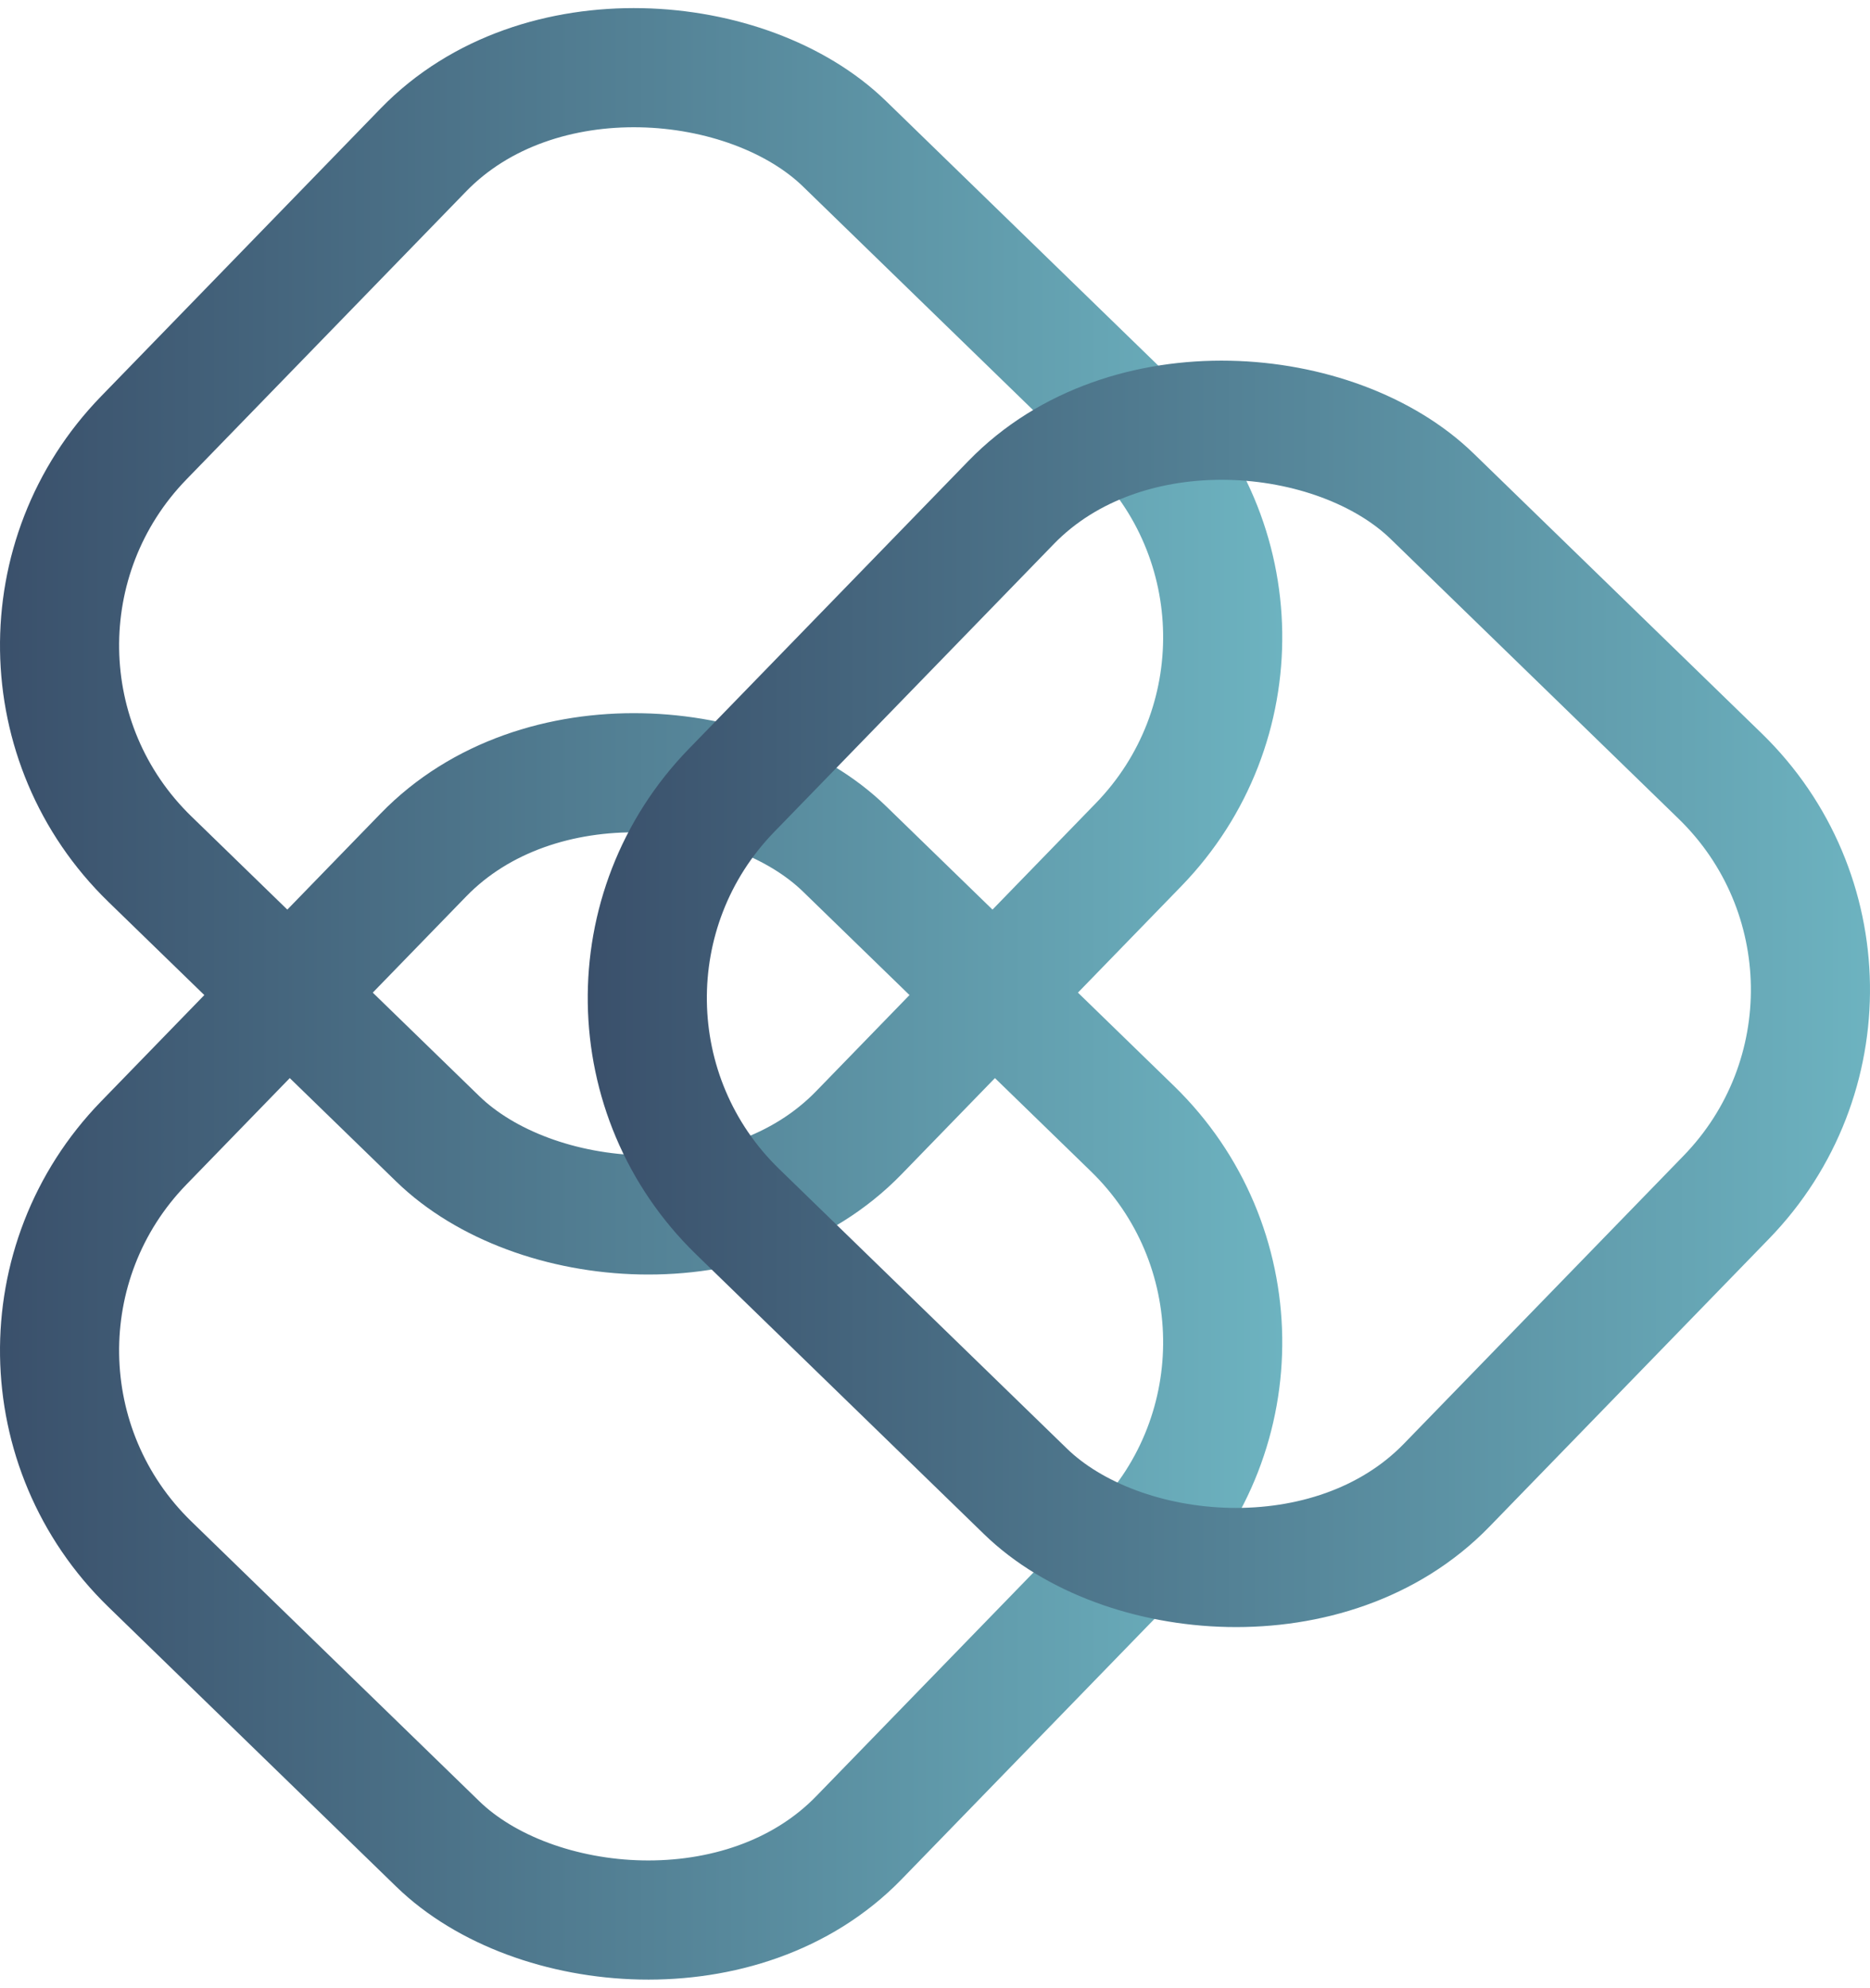 <svg xmlns="http://www.w3.org/2000/svg" xmlns:xlink="http://www.w3.org/1999/xlink" id="Calque_1" data-name="Calque 1" viewBox="0 0 1704.04 1810.783"><defs><linearGradient id="D&#xE9;grad&#xE9;_sans_nom_16" data-name="D&#xE9;grad&#xE9; sans nom 16" x1="0" y1="584.232" x2="1168.463" y2="584.232" gradientTransform="translate(596.216 -241.91) rotate(45.831)" gradientUnits="userSpaceOnUse"><stop offset="0" stop-color="#3a506b"></stop><stop offset="1" stop-color="#6db3c0"></stop></linearGradient><linearGradient id="D&#xE9;grad&#xE9;_sans_nom_16-2" data-name="D&#xE9;grad&#xE9; sans nom 16" x1="0" y1="1226.551" x2="1168.463" y2="1226.551" gradientTransform="translate(1056.945 -47.143) rotate(45.831)" xlink:href="#D&#xE9;grad&#xE9;_sans_nom_16"></linearGradient><linearGradient id="D&#xE9;grad&#xE9;_sans_nom_16-3" data-name="D&#xE9;grad&#xE9; sans nom 16" x1="535.576" y1="905.4" x2="1704.04" y2="905.4" gradientTransform="translate(988.986 -528.687) rotate(45.831)" xlink:href="#D&#xE9;grad&#xE9;_sans_nom_16"></linearGradient></defs><rect x="129.995" y="129.995" width="908.473" height="908.473" rx="271.36" ry="271.36" transform="translate(-241.91 596.216) rotate(-45.831)" style="fill: none; stroke: url(#D&#xE9;grad&#xE9;_sans_nom_16); stroke-miterlimit: 10; stroke-width: 108.544px;"></rect><rect x="129.995" y="772.315" width="908.473" height="908.473" rx="271.36" ry="271.36" transform="translate(-702.639 790.983) rotate(-45.831)" style="fill: none; stroke: url(#D&#xE9;grad&#xE9;_sans_nom_16-2); stroke-miterlimit: 10; stroke-width: 108.544px;"></rect><rect x="665.571" y="451.163" width="908.473" height="908.473" rx="271.36" ry="271.36" transform="translate(-309.88 1077.765) rotate(-45.831)" style="fill: none; stroke: url(#D&#xE9;grad&#xE9;_sans_nom_16-3); stroke-miterlimit: 10; stroke-width: 108.544px;"></rect></svg>